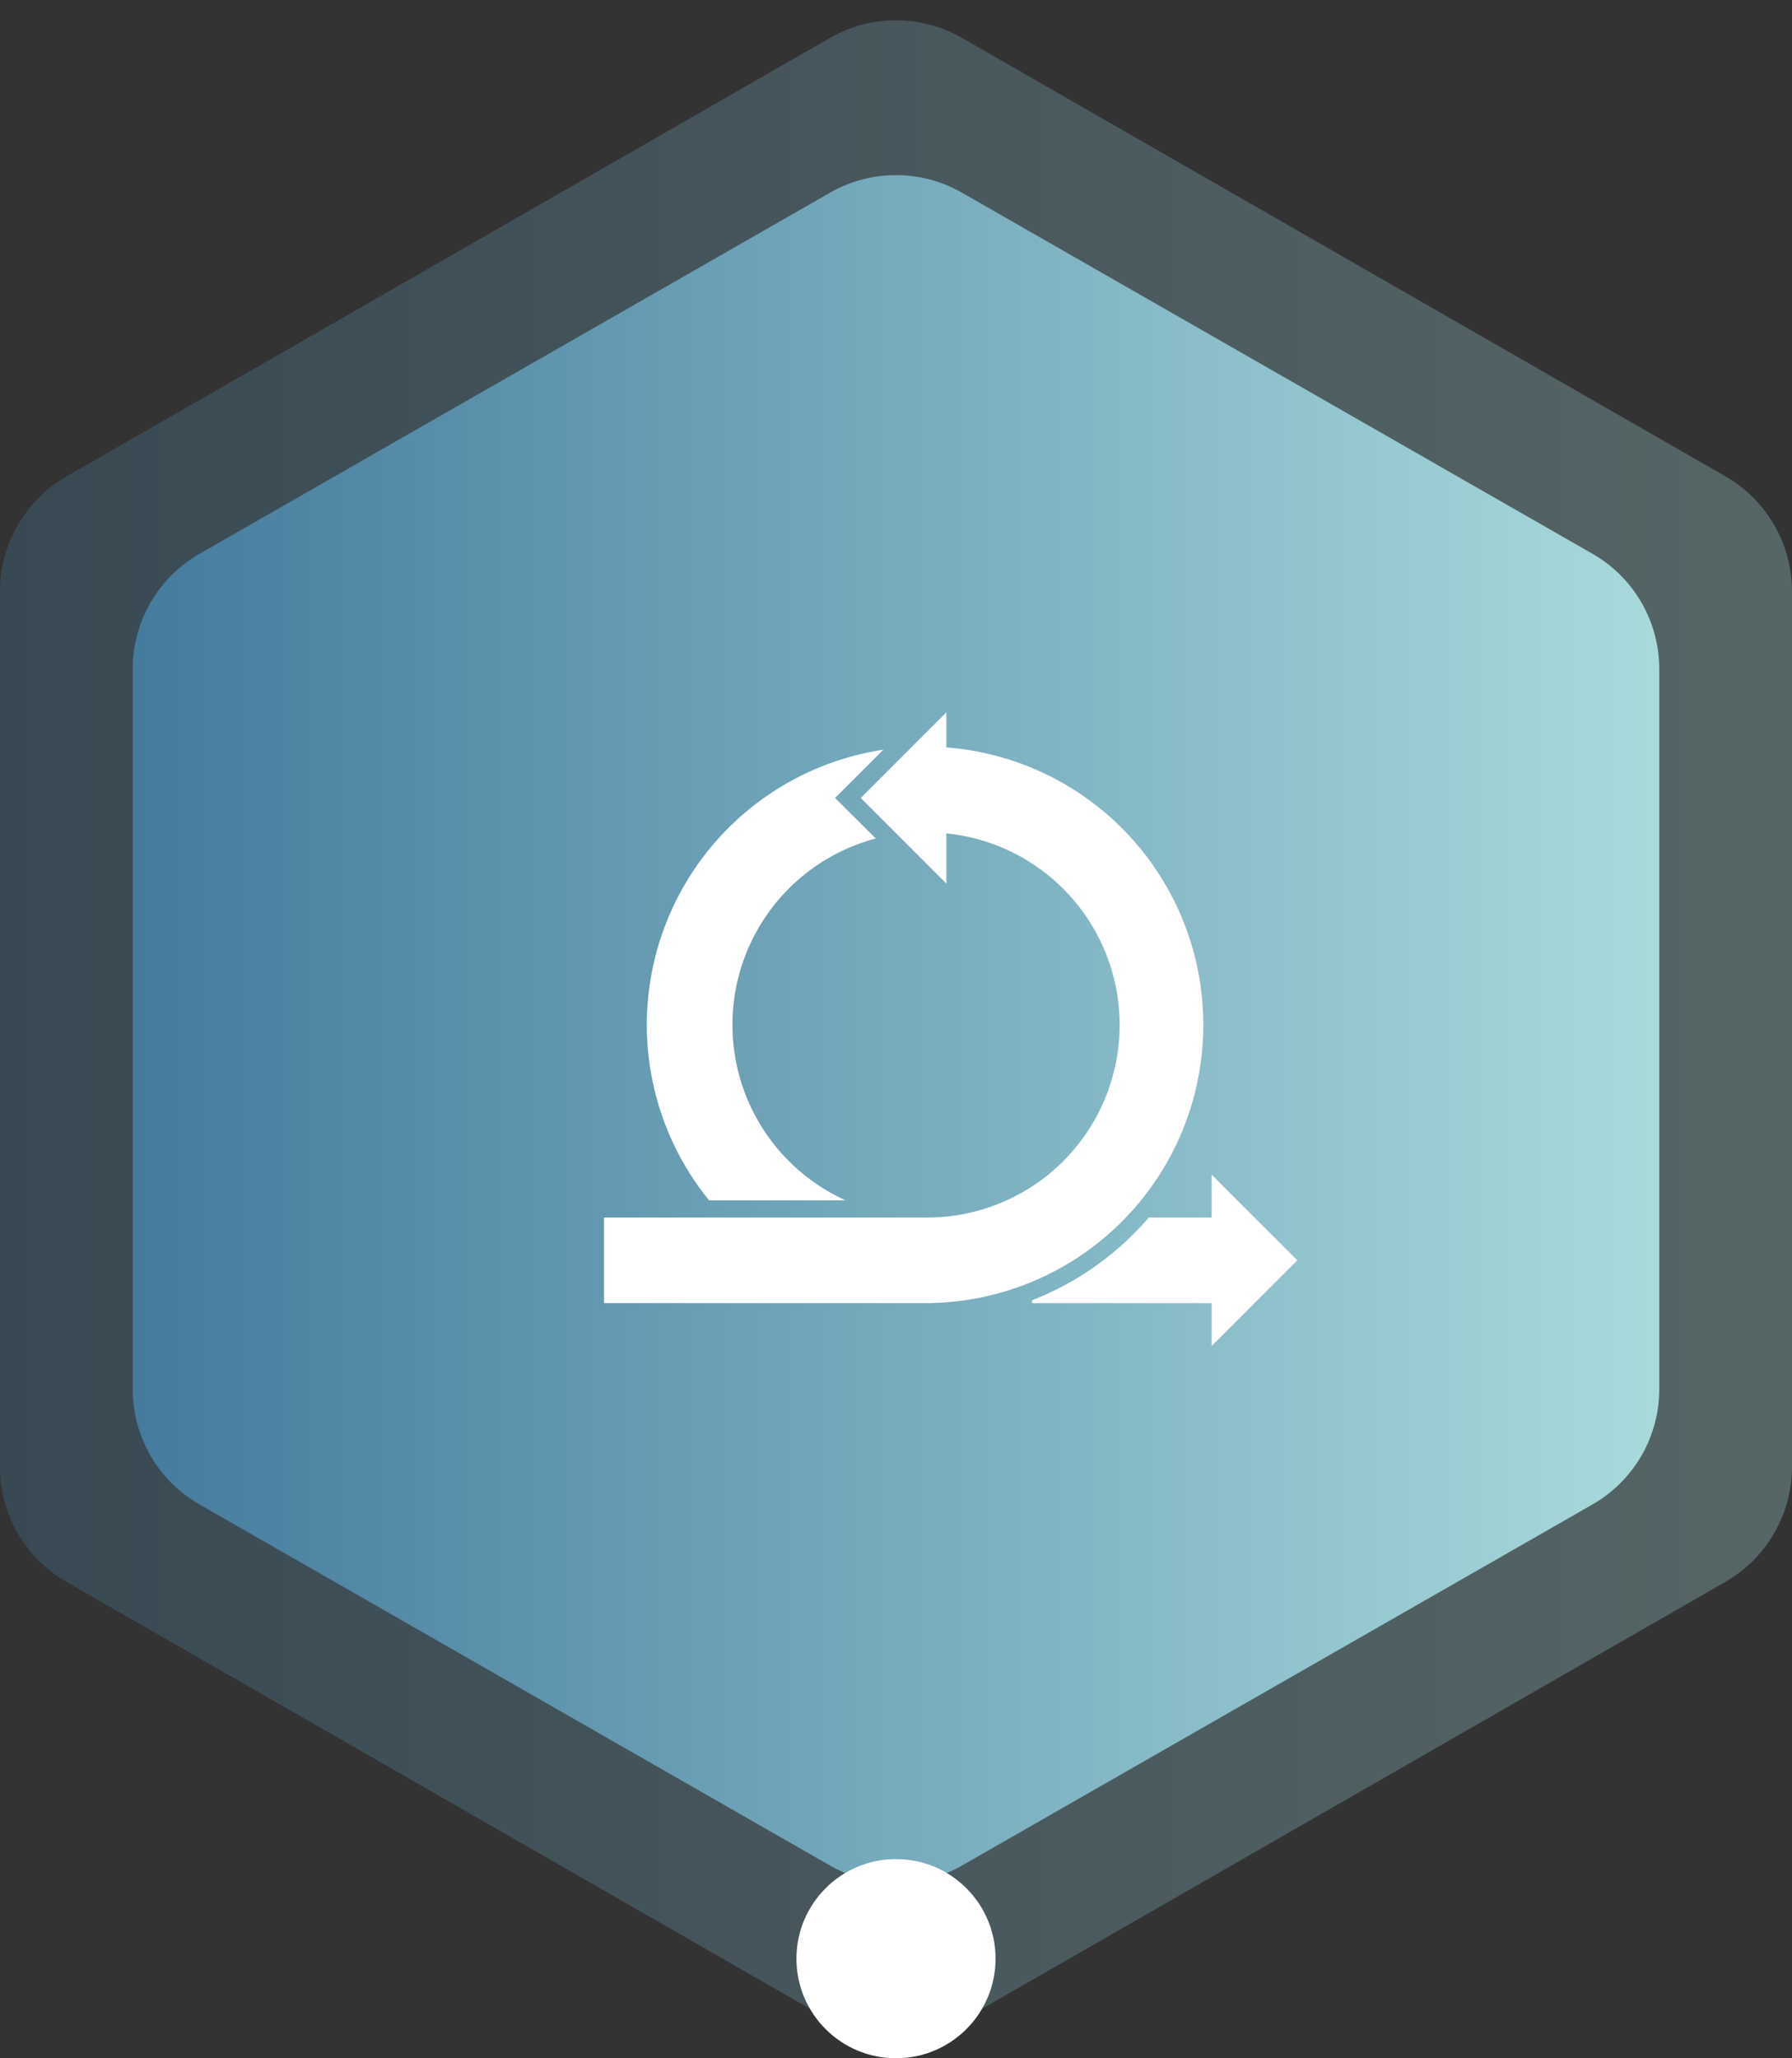 <svg xmlns="http://www.w3.org/2000/svg" xmlns:xlink="http://www.w3.org/1999/xlink" width="81" height="93" viewBox="0 0 81 93">
  <rect x="0" y="0" width="81" height="93" fill="#333333" stroke="none"/>
  <defs>
    <linearGradient id="linear-gradient" x1="0.5" x2="0.5" y2="1" gradientUnits="objectBoundingBox">
      <stop offset="0" stop-color="#a8dadc"/>
      <stop offset="1" stop-color="#457b9d"/>
    </linearGradient>
  </defs>
  <g id="mern-stack-features-5" transform="translate(-998 -7508)">
    <g id="Group_4520" data-name="Group 4520" transform="translate(0 690)">
      <g id="Group_4516" data-name="Group 4516" transform="translate(206 -38)">
        <path id="Polygon_141" data-name="Polygon 141" d="M66.276,0a6,6,0,0,1,5.2,3.013l19.806,34.5a6,6,0,0,1,0,5.974L71.48,77.987A6,6,0,0,1,66.276,81H26.724a6,6,0,0,1-5.2-3.013L1.715,43.487a6,6,0,0,1,0-5.974L21.52,3.013A6,6,0,0,1,26.724,0Z" transform="translate(873 6856) rotate(90)" opacity="0.3" fill="url(#linear-gradient)"/>
        <path id="Polygon_140" data-name="Polygon 140" d="M55.771,0a6,6,0,0,1,5.207,3.019l16.315,28.5a6,6,0,0,1,0,5.962l-16.315,28.5A6,6,0,0,1,55.771,69H23.229a6,6,0,0,1-5.207-3.019L1.706,37.481a6,6,0,0,1,0-5.962l16.315-28.5A6,6,0,0,1,23.229,0Z" transform="translate(867 6863) rotate(90)" fill="url(#linear-gradient)"/>
      </g>
      <circle id="Ellipse_2097" data-name="Ellipse 2097" cx="4.5" cy="4.5" r="4.5" transform="translate(1034 6902)" fill="#fff"/>
    </g>
    <g id="ror-wgyc-2" transform="translate(1013.303 7527.187)">
      <g id="Group_362" data-name="Group 362" transform="translate(12 13)">
        <path id="Path_706" data-name="Path 706" d="M27.474,14.584A12.573,12.573,0,0,1,26.7,39.692H12V35.825H26.314v0l.193,0a8.7,8.7,0,0,0,.967-17.356v2.268l-3.869-3.869L27.474,13ZM16.75,35.051a12.575,12.575,0,0,1,7.876-20.364l-2.181,2.181L24.28,18.7a8.708,8.708,0,0,0-1.366,16.347Zm22.716,6.577V33.89l3.869,3.869Z" transform="translate(-12 -13)" fill="#fff"/>
        <path id="Path_707" data-name="Path 707" d="M67.282,72H70.9v3.869H62v-.129A13.376,13.376,0,0,0,67.282,72Z" transform="translate(-42.657 -49.175)" fill="#fff" fill-rule="evenodd"/>
      </g>
    </g>
  </g>
</svg>
